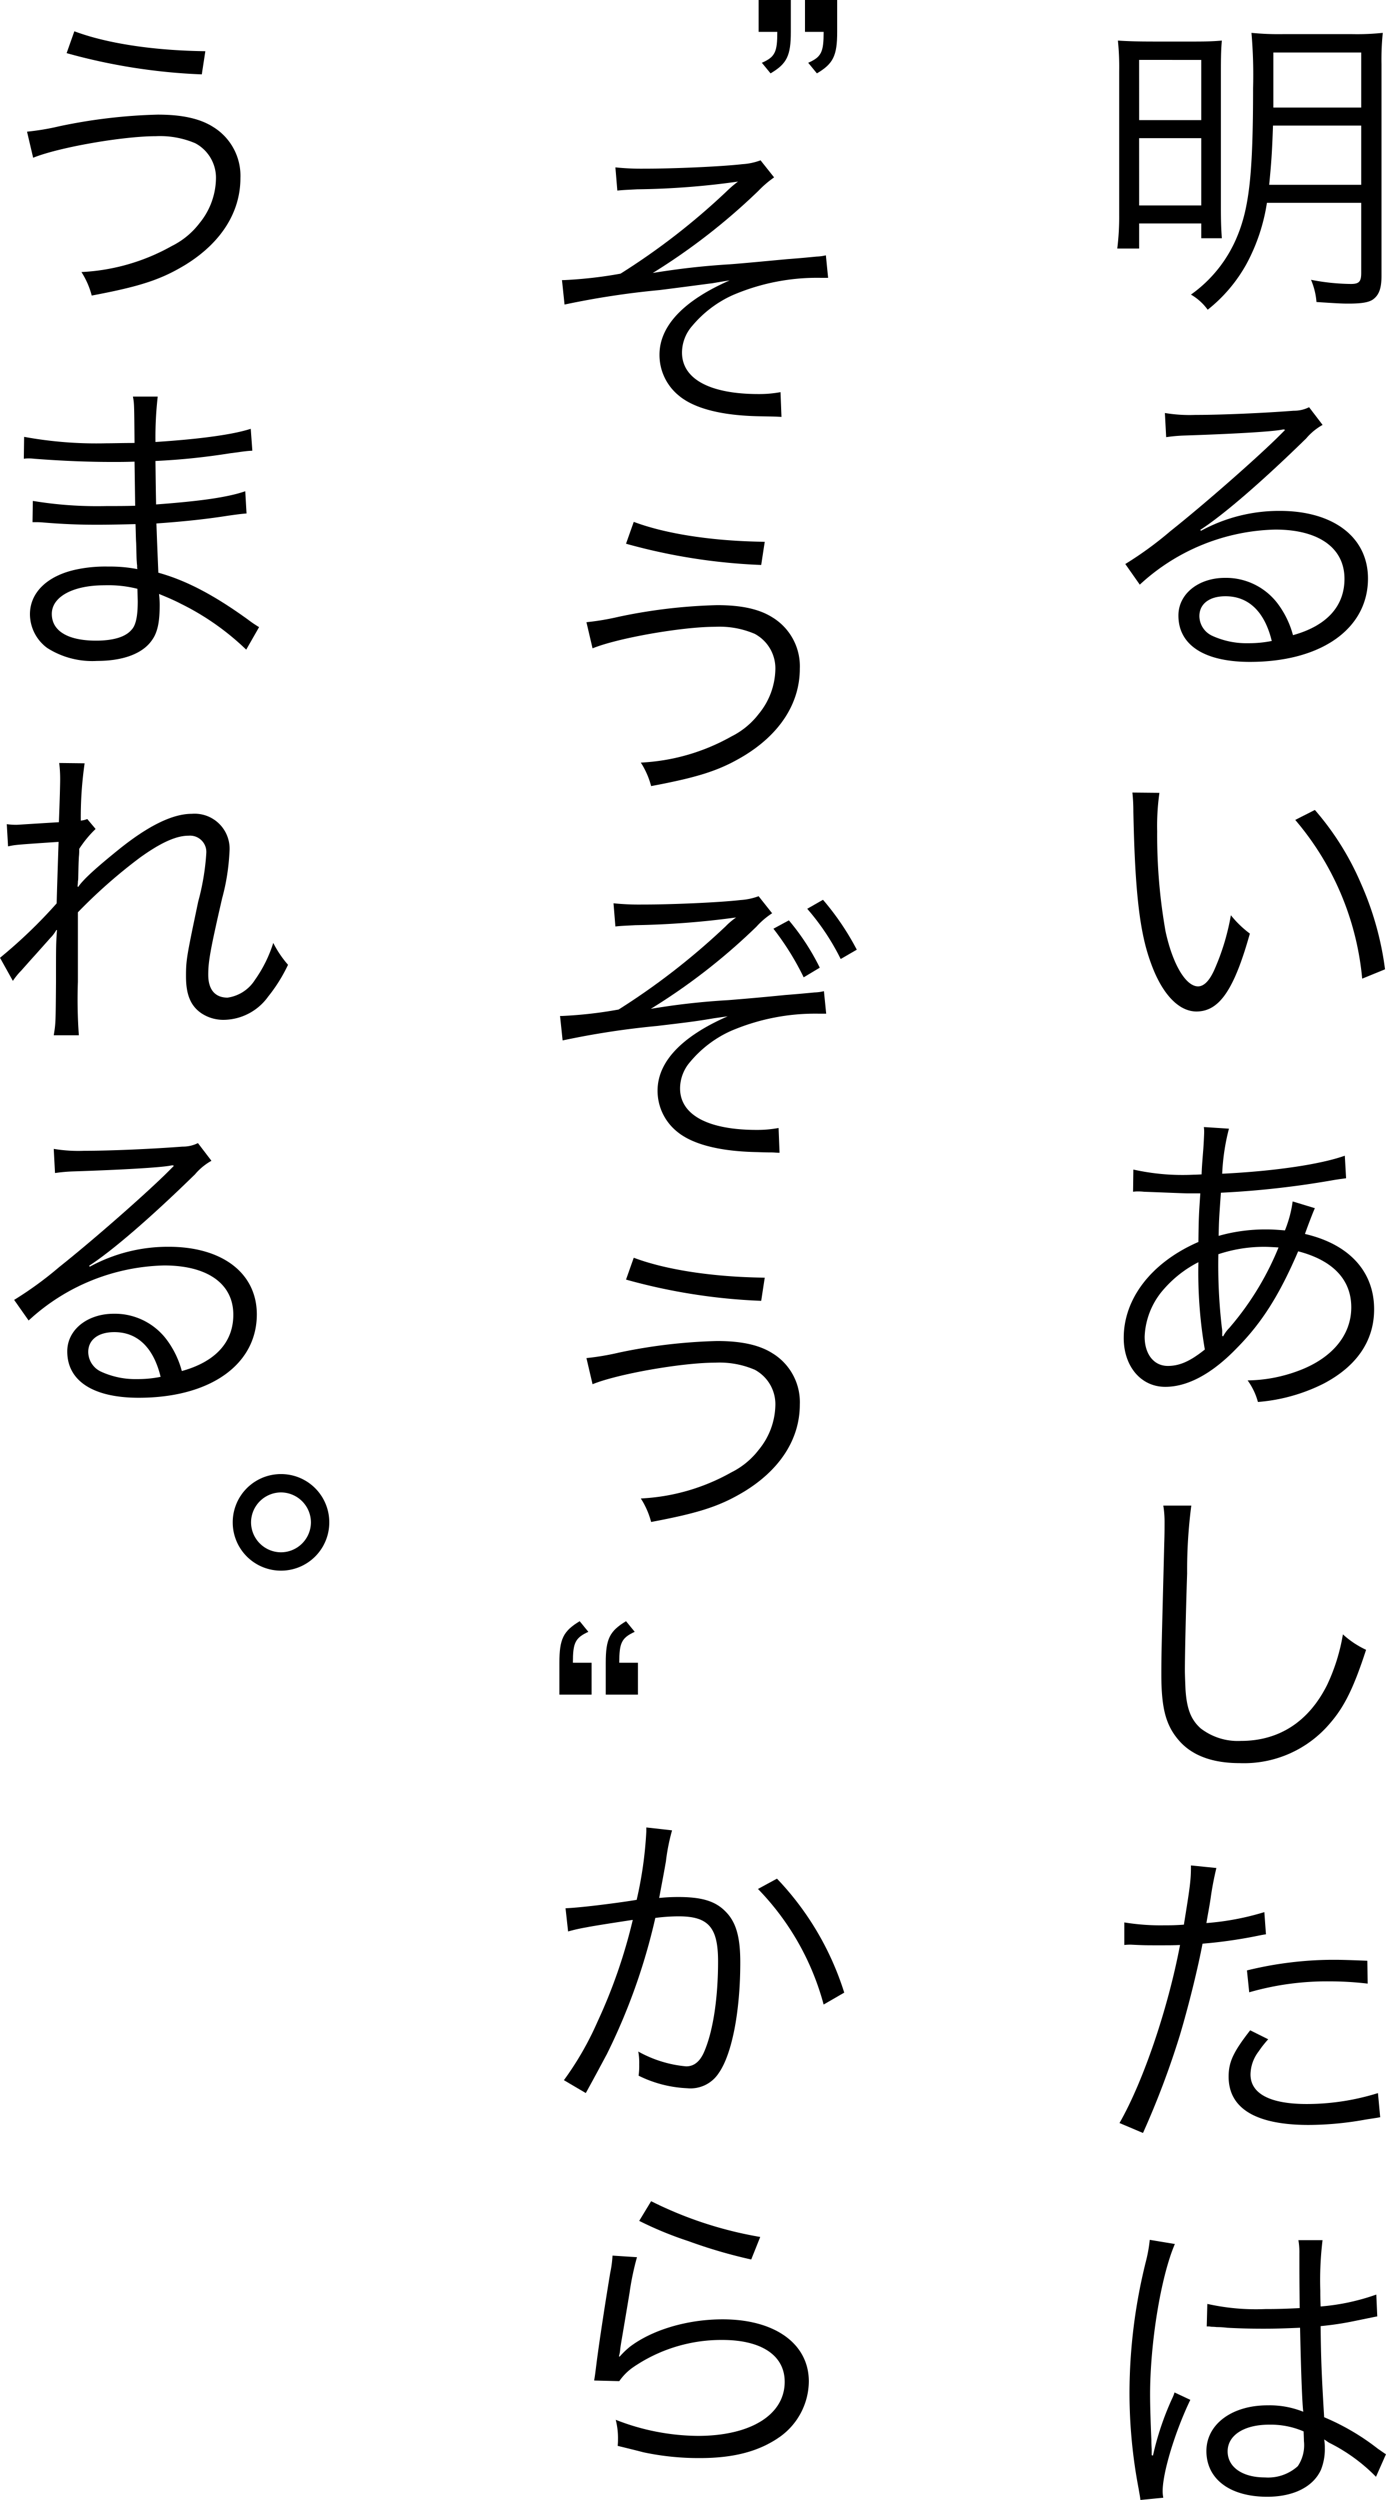 <svg xmlns="http://www.w3.org/2000/svg" width="180.868" height="326.138" viewBox="0 0 180.868 326.138">
  <g id="intro_ttl_sp" transform="translate(-415.94 -1323.828)">
    <path id="パス_2004" data-name="パス 2004" d="M35.574-10.71v9.156c0,1.134-.294,1.428-1.344,1.428a27.964,27.964,0,0,1-5.208-.546,9.174,9.174,0,0,1,.714,2.9c2.6.168,3.234.21,4.158.21,1.764,0,2.73-.168,3.276-.588.756-.588,1.05-1.47,1.05-3.024V-28.77a34.089,34.089,0,0,1,.168-4.116,31.765,31.765,0,0,1-3.99.168H25.326a35.572,35.572,0,0,1-4.074-.168,63.86,63.86,0,0,1,.21,7.224c0,11.13-.5,15.582-2.1,19.4A17.4,17.4,0,0,1,13.356,1.26,7.082,7.082,0,0,1,15.54,3.234a19.882,19.882,0,0,0,5.082-6.006,24.561,24.561,0,0,0,2.646-7.938Zm0-10.08v7.728H23.562c.252-2.562.378-4.074.5-7.728Zm0-2.352H24.108v-7.182H35.574ZM3.99-9.156a33.35,33.35,0,0,1-.252,4.41H6.594V-8.022H14.7V-6.09h2.688c-.084-1.218-.126-2.058-.126-4.074V-27.846c0-2.268.042-3.024.126-4.032-1.008.084-1.764.126-3.78.126H9.03c-2.814,0-3.864-.042-5.208-.126a33.856,33.856,0,0,1,.168,4.032Zm2.6-20.2H14.7V-21.5H6.594Zm0,10.206H14.7v8.778H6.594ZM10.122,19.86a20.691,20.691,0,0,1,2.268-.21c6.384-.21,11.424-.5,12.768-.756a1.625,1.625,0,0,1,.378-.042l.084.084-.168.168-.168.168-.588.588c-2.9,2.856-9.534,8.694-14.028,12.264a46.791,46.791,0,0,1-5.88,4.284L6.678,39.1A26.953,26.953,0,0,1,24.36,31.914c5.67,0,9.03,2.394,9.03,6.426,0,3.57-2.31,6.132-6.72,7.35a12.023,12.023,0,0,0-1.932-4.032,8.459,8.459,0,0,0-6.93-3.444c-3.486,0-6.09,2.1-6.09,4.914,0,3.864,3.4,6.048,9.324,6.048,9.324,0,15.414-4.326,15.414-10.878,0-5.376-4.494-8.82-11.508-8.82a21.281,21.281,0,0,0-10.29,2.6l-.084-.126c2.94-1.89,8.022-6.258,13.818-11.928a7.752,7.752,0,0,1,2.142-1.764l-1.764-2.31a4.3,4.3,0,0,1-2.016.462c-3.78.294-9.366.546-12.852.546a19.4,19.4,0,0,1-3.948-.252ZM23.9,46.446a15.122,15.122,0,0,1-3.066.294,10.731,10.731,0,0,1-4.7-.966,2.866,2.866,0,0,1-1.68-2.562c0-1.6,1.3-2.6,3.4-2.6C20.874,40.608,22.974,42.624,23.9,46.446ZM5.712,66.222A22.722,22.722,0,0,1,5.838,68.7c.21,10.332.8,15.708,2.268,19.7,1.428,4.032,3.612,6.384,5.964,6.384,2.982,0,4.914-2.814,6.972-10.164a13.425,13.425,0,0,1-2.478-2.394,30.218,30.218,0,0,1-2.184,7.182c-.63,1.386-1.344,2.1-2.1,2.1-1.6,0-3.318-2.9-4.242-7.182A71.924,71.924,0,0,1,8.946,71.262a30.445,30.445,0,0,1,.294-5Zm21.252,3.57A37.093,37.093,0,0,1,35.7,90.5l2.982-1.218a40.215,40.215,0,0,0-3.15-11.214,36.456,36.456,0,0,0-6.006-9.576ZM5.8,118.3a4.352,4.352,0,0,1,.672-.042,6.821,6.821,0,0,1,.756.042c3.36.126,5.25.21,5.67.21h1.68c-.21,3.066-.21,3.276-.252,6.342-6.09,2.646-9.744,7.35-9.744,12.516,0,3.738,2.268,6.384,5.418,6.384,2.94,0,6.132-1.722,9.366-5.082,3.276-3.318,5.544-6.93,7.98-12.6,4.536,1.176,6.93,3.7,6.93,7.308,0,3.738-2.646,6.8-7.224,8.4a19.561,19.561,0,0,1-6.3,1.134,8.659,8.659,0,0,1,1.344,2.814,23.122,23.122,0,0,0,8.568-2.394c4.326-2.268,6.594-5.586,6.594-9.7,0-4.914-3.234-8.484-9.03-9.828.714-1.974,1.176-3.108,1.3-3.36l-2.9-.882a15.77,15.77,0,0,1-1.008,3.78c-1.05-.084-1.554-.126-2.436-.126a22.192,22.192,0,0,0-6.216.84c.042-2.058.042-2.058.294-5.628a117.654,117.654,0,0,0,14.868-1.68c.8-.126.924-.126,1.47-.21l-.168-2.94c-3.192,1.134-9.156,2.016-16,2.352a27.924,27.924,0,0,1,.882-5.88l-3.276-.21a4.46,4.46,0,0,1,.042.63c0,.294-.084,1.932-.126,2.394-.168,2.142-.168,2.142-.21,3.15-.756.042-.924.042-1.05.042a29.388,29.388,0,0,1-7.854-.672Zm8.526,9.2a59.4,59.4,0,0,0,.84,11.382c-1.89,1.512-3.276,2.142-4.83,2.142-1.806,0-3.024-1.512-3.024-3.822a9.922,9.922,0,0,1,2.562-6.258A15.011,15.011,0,0,1,14.322,127.494Zm3.108,9.618v-.462a2.773,2.773,0,0,0-.042-.588,70.64,70.64,0,0,1-.462-9.618,18.892,18.892,0,0,1,5.838-.966c.462,0,.672,0,2.016.084a37.934,37.934,0,0,1-6.426,10.5,4.553,4.553,0,0,0-.8,1.092ZM9.744,159.24a12.919,12.919,0,0,1,.168,2.226c0,.672,0,1.47-.042,2.73-.336,13.23-.378,14.28-.378,17.094,0,4.41.588,6.636,2.31,8.61,1.68,1.932,4.326,2.94,7.9,2.94a14.7,14.7,0,0,0,11.844-5.25c1.848-2.142,3.066-4.62,4.662-9.534a11.88,11.88,0,0,1-3.024-2.016,24.95,24.95,0,0,1-2.058,6.594c-2.394,4.788-6.258,7.308-11.256,7.308a7.927,7.927,0,0,1-5.25-1.638c-1.26-1.134-1.806-2.52-1.974-5.04-.042-.966-.084-2.016-.084-2.52,0-1.89.126-7.6.294-12.642a64.755,64.755,0,0,1,.546-8.862ZM4.662,216.564a6.255,6.255,0,0,1,.714-.042h.168c1.638.084,2.016.084,3.486.084,1.554,0,2.058,0,2.9-.042-1.554,8.232-4.788,17.808-7.9,23.226l3.066,1.3a110.671,110.671,0,0,0,4.83-12.81c1.134-3.822,2.31-8.568,2.94-11.886a61.388,61.388,0,0,0,7.1-1.008c.84-.168.84-.168,1.176-.21l-.21-2.9a34.632,34.632,0,0,1-7.56,1.428c.21-1.26.336-1.848.546-3.192a39.711,39.711,0,0,1,.756-3.99l-3.318-.336c0,1.848-.084,2.562-.924,7.728-1.218.084-1.68.084-2.52.084a28.964,28.964,0,0,1-5.25-.378Zm31.71,2.058c-3.15-.126-3.78-.126-4.578-.126a47.584,47.584,0,0,0-11.13,1.386l.294,2.856a36.555,36.555,0,0,1,10.5-1.428,42.165,42.165,0,0,1,4.956.294Zm-15.288,9.072c-2.226,2.856-2.814,4.158-2.814,6.048,0,4.158,3.57,6.3,10.458,6.3a42.086,42.086,0,0,0,7.476-.714c1.386-.21,1.386-.21,1.848-.294l-.294-3.15a31.205,31.205,0,0,1-9.282,1.428c-4.788,0-7.35-1.344-7.35-3.864a5.054,5.054,0,0,1,1.05-2.982,14.075,14.075,0,0,1,1.26-1.6Zm-5.67,38.634h.168a1.929,1.929,0,0,1,.42.042,6.255,6.255,0,0,1,.714.042,11.012,11.012,0,0,1,1.344.084c1.47.084,3.024.126,4.746.126,1.6,0,2.9-.042,4.788-.126.126,6.132.294,10.08.42,10.962a11.865,11.865,0,0,0-4.662-.84c-4.662,0-7.98,2.478-7.98,5.964,0,3.654,3.066,5.964,7.938,5.964,3.444,0,6.006-1.3,7.014-3.528a7.24,7.24,0,0,0,.5-2.856,6.026,6.026,0,0,0-.084-1.092,2.951,2.951,0,0,1,.378.252,2.7,2.7,0,0,0,.42.252,22.694,22.694,0,0,1,5.964,4.368l1.3-2.94c-.462-.294-.546-.378-1.05-.714a30.4,30.4,0,0,0-7.014-4.116c-.336-5.586-.42-7.728-.462-11.886a40.159,40.159,0,0,0,4.452-.672c2.856-.588,2.856-.588,2.94-.588l-.126-2.856a28.626,28.626,0,0,1-7.266,1.554c-.042-.924-.042-1.6-.042-2.058a42.971,42.971,0,0,1,.294-6.594h-3.15a9.317,9.317,0,0,1,.126,1.722c0,3.192,0,3.192.042,7.14-1.722.084-2.856.126-4.494.126a29.074,29.074,0,0,1-7.56-.672ZM28.056,280.02s.042.966.042,1.26a4.906,4.906,0,0,1-.8,3.276,5.788,5.788,0,0,1-4.284,1.47c-2.94,0-4.872-1.344-4.872-3.4,0-2.1,2.142-3.486,5.418-3.486A10.848,10.848,0,0,1,28.056,280.02ZM7.98,255.03a19.345,19.345,0,0,1-.462,2.646,71.164,71.164,0,0,0-2.184,17.262A66.858,66.858,0,0,0,6.51,287.412c.168.966.21,1.176.252,1.554l2.982-.294a4.575,4.575,0,0,1-.084-.84c0-2.478,1.638-7.812,3.612-11.928l-2.058-.966a5.792,5.792,0,0,1-.336.84A37.282,37.282,0,0,0,8.4,283.17l-.168-.042v-.8c-.042-.756-.042-.84-.042-1.176-.084-1.932-.168-4.41-.168-5.88,0-6.888,1.428-15.5,3.234-19.7Z" transform="translate(558 1361)"/>
    <path id="パス_2005" data-name="パス 2005" d="M10.5-28.308c.84-.084,1.008-.084,2.6-.168A101.772,101.772,0,0,0,26.25-29.484a13.9,13.9,0,0,0-1.386,1.176A89.062,89.062,0,0,1,10.92-17.472a55.574,55.574,0,0,1-7.35.84H3.276l.336,3.192A107.819,107.819,0,0,1,16-15.33c2.394-.294,6.132-.8,6.846-.882,1.722-.294,1.722-.294,2.31-.378C19.11-13.944,16-10.626,16-6.888A6.838,6.838,0,0,0,18.48-1.6C20.5.126,24.15,1.05,29.064,1.134c2.142.042,2.142.042,2.856.084l-.126-3.234a15.056,15.056,0,0,1-2.856.252c-6.384,0-10-1.974-10-5.418a5.308,5.308,0,0,1,1.344-3.486,14.848,14.848,0,0,1,5.25-3.99,27.9,27.9,0,0,1,11.55-2.268h.924l-.294-2.94A5.68,5.68,0,0,1,36.5-19.7c-.84.084-2.1.21-3.822.336-3.192.294-5.754.546-7.476.672a97.339,97.339,0,0,0-10.08,1.134A81.627,81.627,0,0,0,28.9-28.266a13.649,13.649,0,0,1,2.058-1.764L29.19-32.256a8.2,8.2,0,0,1-2.352.5c-2.982.336-9.03.588-12.81.588a32.825,32.825,0,0,1-3.78-.168ZM11.634,17.76a76.46,76.46,0,0,0,17.64,2.772l.462-3.024c-6.888-.084-12.978-1.05-17.094-2.6ZM7.266,31.41c3.276-1.344,11.676-2.814,16-2.814a11.7,11.7,0,0,1,5.166.924,5.1,5.1,0,0,1,2.688,4.7,9.4,9.4,0,0,1-2.142,5.712,10.282,10.282,0,0,1-3.612,2.982,26.663,26.663,0,0,1-11.8,3.4,10.658,10.658,0,0,1,1.344,3.066c6.258-1.176,8.988-2.058,12.18-3.99,4.662-2.856,7.224-6.846,7.224-11.34a7.471,7.471,0,0,0-3.57-6.678c-1.722-1.092-4.074-1.6-7.224-1.6a70.176,70.176,0,0,0-12.81,1.512,33.047,33.047,0,0,1-4.242.714Zm2.982,36.282c.8-.084,1.008-.084,2.6-.168A110.289,110.289,0,0,0,26,66.516a9.394,9.394,0,0,0-1.386,1.176A90.842,90.842,0,0,1,10.668,78.528a55.574,55.574,0,0,1-7.35.84H3.024L3.36,82.56a107.113,107.113,0,0,1,12.348-1.89c4.62-.546,5.46-.672,7.434-1.008l1.764-.252c-6.048,2.646-9.156,5.964-9.156,9.7A6.838,6.838,0,0,0,18.228,94.4c2.016,1.722,5.67,2.646,10.584,2.73,1.05.042,1.68.042,1.806.042.378,0,.546.042,1.05.042l-.126-3.234a15.056,15.056,0,0,1-2.856.252c-6.384,0-10-1.974-10-5.418a5.308,5.308,0,0,1,1.344-3.486,14.848,14.848,0,0,1,5.25-3.99,27.9,27.9,0,0,1,11.55-2.268h.924l-.294-2.94a5.68,5.68,0,0,1-1.218.168c-.462.042-2.142.21-3.822.336-3.36.336-6.384.588-7.476.672a92.581,92.581,0,0,0-10.08,1.134,79.68,79.68,0,0,0,13.776-10.71A10.462,10.462,0,0,1,30.7,65.97l-1.764-2.226a8.194,8.194,0,0,1-2.352.5c-2.982.336-9.03.588-12.81.588A32.825,32.825,0,0,1,10,64.668Zm20.622.294a35.623,35.623,0,0,1,3.948,6.342l2.1-1.26a30.207,30.207,0,0,0-4.032-6.174Zm4.41-2.6a30.686,30.686,0,0,1,4.368,6.552l2.1-1.218a34.777,34.777,0,0,0-4.41-6.51ZM11.634,113.76a76.46,76.46,0,0,0,17.64,2.772l.462-3.024c-6.888-.084-12.978-1.05-17.094-2.6ZM7.266,127.41c3.276-1.344,11.676-2.814,16-2.814a11.7,11.7,0,0,1,5.166.924,5.1,5.1,0,0,1,2.688,4.7,9.4,9.4,0,0,1-2.142,5.712,10.282,10.282,0,0,1-3.612,2.982,26.663,26.663,0,0,1-11.8,3.4,10.658,10.658,0,0,1,1.344,3.066c6.258-1.176,8.988-2.058,12.18-3.99,4.662-2.856,7.224-6.846,7.224-11.34a7.471,7.471,0,0,0-3.57-6.678c-1.722-1.092-4.074-1.6-7.224-1.6a70.176,70.176,0,0,0-12.81,1.512,33.047,33.047,0,0,1-4.242.714Z" transform="translate(486 1377)"/>
    <path id="パス_2006" data-name="パス 2006" d="M2.94-23.1h4.2v-4.158H4.7c0-2.6.294-3.234,2.016-4.032L5.586-32.676c-2.142,1.3-2.646,2.31-2.646,5.418Zm6.048,0h4.2v-4.158H10.752c0-2.6.294-3.234,2.016-4.032l-1.134-1.386c-2.142,1.3-2.646,2.31-2.646,5.418Z" transform="translate(486 1568)"/>
    <path id="パス_2007" data-name="パス 2007" d="M13.188-32.172h-4.2v4.158h2.436c0,2.646-.294,3.276-2.016,4.032L10.542-22.6c2.142-1.26,2.646-2.31,2.646-5.418Zm-6.048,0H2.94v4.158H5.376c0,2.646-.294,3.276-2.016,4.032L4.494-22.6c2.142-1.26,2.646-2.31,2.646-5.418Z" transform="translate(512 1356)"/>
    <path id="パス_2008" data-name="パス 2008" d="M11.634-30.24a76.46,76.46,0,0,0,17.64,2.772l.462-3.024c-6.888-.084-12.978-1.05-17.094-2.6ZM7.266-16.59c3.276-1.344,11.676-2.814,16-2.814a11.7,11.7,0,0,1,5.166.924,5.1,5.1,0,0,1,2.688,4.7A9.4,9.4,0,0,1,28.98-8.064a10.282,10.282,0,0,1-3.612,2.982,26.663,26.663,0,0,1-11.8,3.4A10.658,10.658,0,0,1,14.91,1.386C21.168.21,23.9-.672,27.09-2.6c4.662-2.856,7.224-6.846,7.224-11.34a7.471,7.471,0,0,0-3.57-6.678c-1.722-1.092-4.074-1.6-7.224-1.6a70.176,70.176,0,0,0-12.81,1.512,33.047,33.047,0,0,1-4.242.714ZM36.75,44.64a14.357,14.357,0,0,1-1.428-.966c-4.41-3.192-8.064-5.124-11.718-6.132-.168-4.074-.168-4.074-.252-6.426,3.108-.21,6.426-.546,9.324-1.008,1.47-.21,1.89-.252,2.436-.294l-.168-2.9c-2.31.8-5.922,1.3-11.634,1.722-.042-2.226-.042-2.226-.084-5.67A87.25,87.25,0,0,0,32.97,21.96c2.184-.294,2.184-.294,2.9-.336l-.21-2.856c-2.31.756-6.636,1.344-12.432,1.722a46.874,46.874,0,0,1,.294-5.922H20.286c.168.924.168.924.21,6.048-1.386,0-2.814.042-3.654.042a52.177,52.177,0,0,1-10.752-.84l-.042,2.856a3.431,3.431,0,0,1,.588-.042,5.1,5.1,0,0,1,.756.042c3.78.294,7.182.42,10.248.42.966,0,1.638,0,2.856-.042l.084,5.754c-1.176.042-2.646.042-3.738.042a51.547,51.547,0,0,1-9.618-.672l-.042,2.772h.336c.252,0,.588,0,1.05.042,2.6.21,4.578.294,7.1.294,1.344,0,3.444-.042,4.956-.084.042,1.092.042,1.89.084,2.436.042,1.218.042,2.1.084,2.478a3.346,3.346,0,0,0,.042.462c0,.378,0,.378.042.5a18.68,18.68,0,0,0-3.78-.336,18.3,18.3,0,0,0-4.368.42c-3.7.84-5.88,3.024-5.88,5.8a5.493,5.493,0,0,0,2.268,4.41,10.941,10.941,0,0,0,6.51,1.68c3.318,0,5.88-.924,7.1-2.646.756-1.008,1.05-2.352,1.05-4.578a12.075,12.075,0,0,0-.084-1.512c1.134.462,2.1.882,2.814,1.26A33.8,33.8,0,0,1,35.07,47.58Zm-15.834-3.4c0,2.016-.252,3.192-.84,3.78-.8.924-2.394,1.386-4.62,1.386C11.8,46.4,9.7,45.144,9.7,42.918s2.73-3.738,6.888-3.738a15.418,15.418,0,0,1,4.284.462ZM4.62,90.792a8.9,8.9,0,0,1,1.092-1.344c.714-.8,1.3-1.47,1.764-1.974,1.428-1.6,1.428-1.6,2.058-2.31a4.665,4.665,0,0,0,.756-1.008h.084c-.126,1.89-.126,1.89-.126,6.8-.042,5.376-.042,5.376-.294,6.93H13.23a65.123,65.123,0,0,1-.126-6.972V81.846a68.106,68.106,0,0,1,8.106-7.14c2.688-1.932,4.7-2.856,6.342-2.856a2.129,2.129,0,0,1,2.31,2.268,31.483,31.483,0,0,1-1.05,6.3c-1.512,7.182-1.6,7.644-1.6,9.786,0,2.352.588,3.822,1.974,4.788a5.177,5.177,0,0,0,2.94.882,7.23,7.23,0,0,0,5.8-3.024,20.73,20.73,0,0,0,2.6-4.158A13.824,13.824,0,0,1,38.6,85.836a17.284,17.284,0,0,1-2.394,4.83,5.065,5.065,0,0,1-3.57,2.31c-1.638,0-2.52-1.05-2.52-2.982,0-1.722.252-3.192,1.806-9.954a28.053,28.053,0,0,0,.966-6.132,4.566,4.566,0,0,0-4.914-4.914c-2.52,0-5.67,1.554-9.492,4.62-3.276,2.646-4.7,3.99-5.334,4.914l-.084-.042c0-.252.042-.336.042-.672a2.144,2.144,0,0,0,.042-.378c.042-1.974.042-1.974.084-2.814a7.158,7.158,0,0,0,.042-1.05,14.473,14.473,0,0,1,2.142-2.6l-1.092-1.3a2.742,2.742,0,0,1-.84.21,48.889,48.889,0,0,1,.5-7.476l-3.318-.042a17.1,17.1,0,0,1,.126,2.1c0,.546-.042,2.436-.168,5.628-3.528.21-5.376.336-5.5.336a8.5,8.5,0,0,1-1.3-.084l.168,2.9c.966-.21.966-.21,6.594-.588-.126,3.7-.21,6.342-.252,8.022a64.493,64.493,0,0,1-7.392,7.1Zm5.5,25.068a20.691,20.691,0,0,1,2.268-.21c6.384-.21,11.424-.5,12.768-.756a1.625,1.625,0,0,1,.378-.042l.084.084-.168.168-.168.168-.588.588c-2.9,2.856-9.534,8.694-14.028,12.264a46.79,46.79,0,0,1-5.88,4.284l1.89,2.688a26.953,26.953,0,0,1,17.682-7.182c5.67,0,9.03,2.394,9.03,6.426,0,3.57-2.31,6.132-6.72,7.35a12.023,12.023,0,0,0-1.932-4.032,8.459,8.459,0,0,0-6.93-3.444c-3.486,0-6.09,2.1-6.09,4.914,0,3.864,3.4,6.048,9.324,6.048,9.324,0,15.414-4.326,15.414-10.878,0-5.376-4.494-8.82-11.508-8.82a21.281,21.281,0,0,0-10.29,2.6l-.084-.126c2.94-1.89,8.022-6.258,13.818-11.928a7.752,7.752,0,0,1,2.142-1.764l-1.764-2.31a4.3,4.3,0,0,1-2.016.462c-3.78.294-9.366.546-12.852.546a19.4,19.4,0,0,1-3.948-.252ZM23.9,142.446a15.123,15.123,0,0,1-3.066.294,10.731,10.731,0,0,1-4.7-.966,2.866,2.866,0,0,1-1.68-2.562c0-1.6,1.3-2.6,3.4-2.6C20.874,136.608,22.974,138.624,23.9,142.446Z" transform="translate(413 1361)"/>
    <path id="パス_2009" data-name="パス 2009" d="M8.61-9.87a6.292,6.292,0,0,0-6.3,6.3,6.292,6.292,0,0,0,6.3,6.3,6.292,6.292,0,0,0,6.3-6.3A6.292,6.292,0,0,0,8.61-9.87Zm0,2.394A3.926,3.926,0,0,1,12.516-3.57,3.926,3.926,0,0,1,8.61.336,3.926,3.926,0,0,1,4.7-3.57,3.926,3.926,0,0,1,8.61-7.476Z" transform="translate(444 1526)"/>
    <path id="パス_2010" data-name="パス 2010" d="M4.074-20.2a24.034,24.034,0,0,1,2.436-.546c.378-.084,2.394-.42,6.006-.966A69.336,69.336,0,0,1,7.9-8.4,40.277,40.277,0,0,1,3.528-.8L6.384.882c1.3-2.352,2.184-4.032,2.73-5.04a79.238,79.238,0,0,0,6.342-17.808,24.115,24.115,0,0,1,3.024-.21c3.906,0,5.166,1.428,5.166,5.88,0,4.7-.63,8.988-1.764,11.676Q21.063-2.6,19.488-2.6A15.7,15.7,0,0,1,13.23-4.536a8.133,8.133,0,0,1,.126,1.68,9.136,9.136,0,0,1-.084,1.47A15.8,15.8,0,0,0,19.614.252,4.387,4.387,0,0,0,23.73-1.722c1.722-2.436,2.814-8.022,2.814-14.448,0-3.444-.588-5.376-2.058-6.762-1.3-1.26-3.066-1.764-6.048-1.764a24.477,24.477,0,0,0-2.478.126c.378-2.016.672-3.57.882-4.788a25.82,25.82,0,0,1,.8-4.032l-3.36-.378v.546a51.335,51.335,0,0,1-1.26,8.9c-3.4.546-7.77,1.05-9.282,1.092Zm24.78-5.544a34.38,34.38,0,0,1,8.568,15.078l2.688-1.554A37.979,37.979,0,0,0,31.332-27.09Zm-15.5,43.3A46.778,46.778,0,0,0,19.782,20.2a64.781,64.781,0,0,0,8.19,2.394l1.176-2.94A50.636,50.636,0,0,1,14.91,14.988ZM9.87,22.086a14.127,14.127,0,0,1-.294,2.226c-.588,3.528-1.344,8.4-1.764,11.592-.168,1.344-.21,1.722-.336,2.478l3.276.084a7.3,7.3,0,0,1,1.68-1.722,20.348,20.348,0,0,1,11.76-3.654c5.124,0,8.148,2.016,8.148,5.46,0,4.284-4.41,7.056-11.34,7.056a29.83,29.83,0,0,1-10.71-2.1,9.714,9.714,0,0,1,.294,2.6,6.621,6.621,0,0,1-.042.8c2.562.63,2.562.63,3.36.84a34.9,34.9,0,0,0,7.35.756c4.452,0,7.77-.882,10.458-2.772a8.98,8.98,0,0,0,3.78-7.224c0-4.914-4.41-8.106-11.256-8.106-4.62,0-9.24,1.386-12.138,3.612a11.762,11.762,0,0,0-1.3,1.26l-.084-.042a5.061,5.061,0,0,0,.168-.966c.126-.966.21-1.26,1.218-7.35a35.151,35.151,0,0,1,.966-4.62Z" transform="translate(486 1596)"/>
  </g>
</svg>
